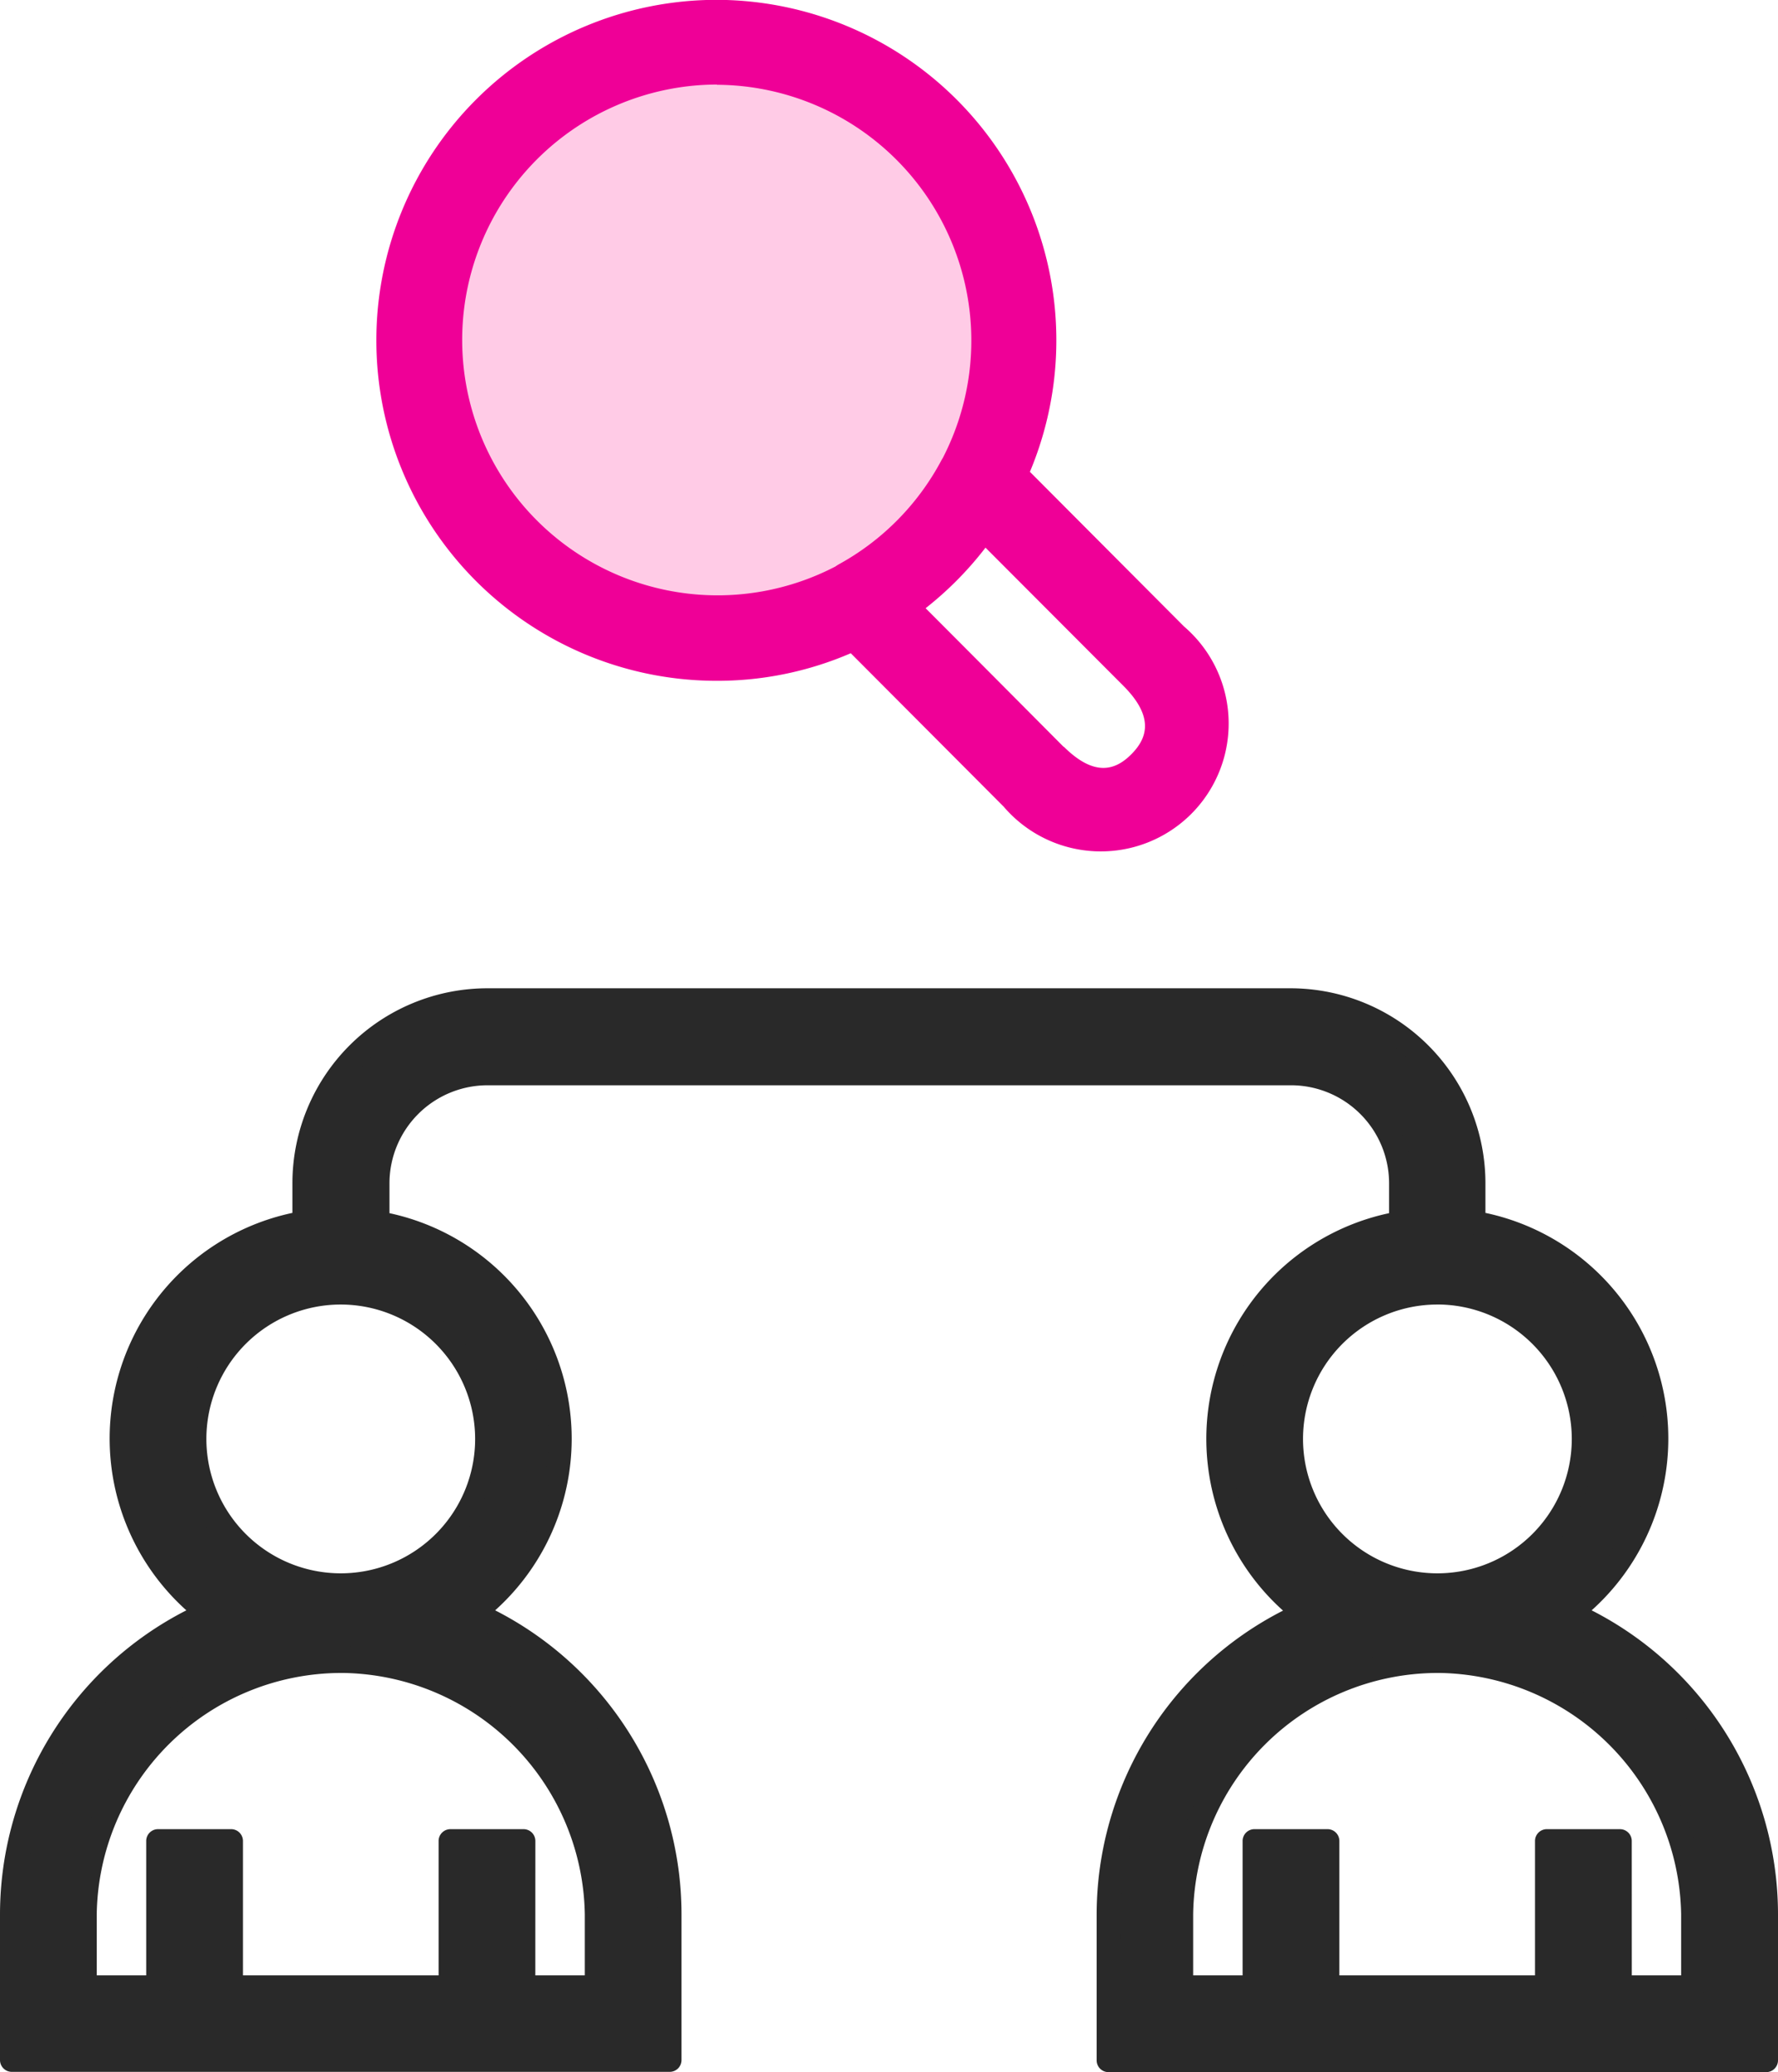 <svg xmlns="http://www.w3.org/2000/svg" width="45.118" height="52.575" viewBox="0 0 45.118 52.575"><g transform="translate(-61.2 -154.79)"><path d="M87.358,377.474a5.553,5.553,0,0,0-2.436-9.9v-1.011a4.643,4.643,0,0,0-4.637-4.638h-20.4a4.642,4.642,0,0,0-4.638,4.638v1.011a5.553,5.553,0,0,0-2.436,9.9,8.36,8.36,0,0,0-4.984,7.633v3.71H64.519v-3.71a8.359,8.359,0,0,0-4.984-7.634,5.553,5.553,0,0,0-2.432-9.9v-1.011a2.786,2.786,0,0,1,2.783-2.783h20.4a2.786,2.786,0,0,1,2.783,2.783v1.011a5.553,5.553,0,0,0-2.436,9.9,8.359,8.359,0,0,0-4.984,7.634v3.71h16.69v-3.711a8.359,8.359,0,0,0-4.984-7.634Zm-24.694,7.633v1.855H60.809v-3.71H58.954v3.71H53.39v-3.71H51.535v3.71H49.68v-1.855a6.492,6.492,0,0,1,12.984,0ZM59.882,373.05a3.71,3.71,0,1,1-3.71-3.71h0A3.714,3.714,0,0,1,59.882,373.05Zm20.4,0A3.71,3.71,0,1,1,84,376.76h0A3.714,3.714,0,0,1,80.286,373.05Zm10.2,13.912H88.632v-3.71H86.777v3.71H81.213v-3.71H79.358v3.71H77.5v-1.855a6.492,6.492,0,0,1,12.984,0Z" transform="translate(13.675 -181.752)" fill="#292929"/><path d="M92.343,389.117H75.653a.3.3,0,0,1-.3-.3v-3.71a8.665,8.665,0,0,1,4.73-7.7,5.853,5.853,0,0,1,2.691-10.084v-.762a2.49,2.49,0,0,0-2.483-2.483h-20.4a2.49,2.49,0,0,0-2.483,2.483v.762A5.853,5.853,0,0,1,60.09,377.4a8.666,8.666,0,0,1,4.729,7.7v3.71a.3.3,0,0,1-.3.3H47.825a.3.3,0,0,1-.3-.3v-3.71a8.668,8.668,0,0,1,4.729-7.7,5.853,5.853,0,0,1,2.691-10.084v-.762a4.95,4.95,0,0,1,4.937-4.937h20.4a4.95,4.95,0,0,1,4.937,4.937v.762A5.853,5.853,0,0,1,87.914,377.4a8.665,8.665,0,0,1,4.729,7.7v3.711A.3.3,0,0,1,92.343,389.117Zm-16.39-.6h16.09v-3.411a8.064,8.064,0,0,0-4.791-7.353l-.026-.012a.3.3,0,0,1-.037-.516,5.253,5.253,0,0,0-2.315-9.361.3.3,0,0,1-.251-.3v-1.011a4.349,4.349,0,0,0-4.337-4.338h-20.4a4.349,4.349,0,0,0-4.338,4.338v1.01a.3.3,0,0,1-.251.3,5.253,5.253,0,0,0-2.3,9.369.3.3,0,0,1-.06.514,8.066,8.066,0,0,0-4.8,7.359v3.409H64.219v-3.41a8.064,8.064,0,0,0-4.806-7.36.3.3,0,0,1-.06-.514,5.253,5.253,0,0,0-2.3-9.368.3.3,0,0,1-.25-.3v-1.011a3.091,3.091,0,0,1,3.082-3.083h20.4a3.091,3.091,0,0,1,3.083,3.082v1.011a.3.3,0,0,1-.251.3,5.253,5.253,0,0,0-2.3,9.369.3.3,0,0,1-.06.514,8.064,8.064,0,0,0-4.806,7.36Zm14.531-1.256H88.632a.3.3,0,0,1-.3-.3v-3.41H87.077v3.41a.3.3,0,0,1-.3.3H81.213a.3.3,0,0,1-.3-.3v-3.41H79.658v3.41a.3.3,0,0,1-.3.3H77.5a.3.3,0,0,1-.3-.3v-1.855a6.792,6.792,0,0,1,6.79-6.718h.079a6.792,6.792,0,0,1,6.715,6.715l0,1.859A.3.3,0,0,1,90.484,387.262Zm-1.551-.6h1.252l0-1.555a6.228,6.228,0,0,0-6.121-6.117h-.072a6.213,6.213,0,0,0-6.19,6.122v1.551h1.255v-3.41a.3.3,0,0,1,.3-.3h1.855a.3.3,0,0,1,.3.3v3.41h4.965v-3.41a.3.3,0,0,1,.3-.3h1.855a.3.3,0,0,1,.3.3Zm-26.268.6H60.809a.3.3,0,0,1-.3-.3v-3.41H59.254v3.41a.3.3,0,0,1-.3.3H53.39a.3.3,0,0,1-.3-.3v-3.41H51.835v3.41a.3.3,0,0,1-.3.3H49.68a.3.3,0,0,1-.3-.3v-1.855a6.792,6.792,0,0,1,13.584-.026q0,.013,0,.026v1.855A.3.3,0,0,1,62.665,387.262Zm-1.556-.6h1.256v-1.532c0-.006,0-.013,0-.019a6.229,6.229,0,0,0-6.121-6.121H56.17a6.213,6.213,0,0,0-6.19,6.122v1.551h1.255v-3.41a.3.3,0,0,1,.3-.3H53.39a.3.3,0,0,1,.3.3v3.41h4.965v-3.41a.3.3,0,0,1,.3-.3h1.855a.3.3,0,0,1,.3.3ZM84,377.06a4.01,4.01,0,1,1,4.01-4.01A4.021,4.021,0,0,1,84,377.06Zm0-7.419a3.41,3.41,0,1,0,3.41,3.41A3.414,3.414,0,0,0,84,369.64ZM56.172,377.06a4.01,4.01,0,1,1,0-8.019h0a4.01,4.01,0,0,1,0,8.019Zm0-7.419a3.41,3.41,0,1,0,3.41,3.41,3.414,3.414,0,0,0-3.41-3.41Z" transform="translate(13.675 -181.752)" fill="#292929"/><g transform="translate(70.766 154.79)"><circle cx="7.411" cy="7.411" r="7.411" transform="translate(1.356 0.478)" fill="#ffcbe6"/><path d="M125.293,46.7a8.639,8.639,0,0,0,0,17.278,8.539,8.539,0,0,0,3.4-.7l3.881,3.894a3.244,3.244,0,1,0,4.574-4.574l-3.909-3.923A8.638,8.638,0,0,0,125.293,46.7Zm0,2.155a6.49,6.49,0,0,1,5.735,9.469l0,0c-.013.021-.026.043-.038.065a6.483,6.483,0,0,1-2.6,2.633c-.03.017-.058.035-.086.055l0,0a6.48,6.48,0,1,1-3-12.228ZM132.113,60.6l3.507,3.515c.8.807.573,1.345.191,1.728s-.913.6-1.711-.192h-.008s-1.857-1.869-3.5-3.515a8.7,8.7,0,0,0,1.52-1.537Z" transform="translate(-116.67 -46.704)" fill="#ef0097"/></g></g></svg>